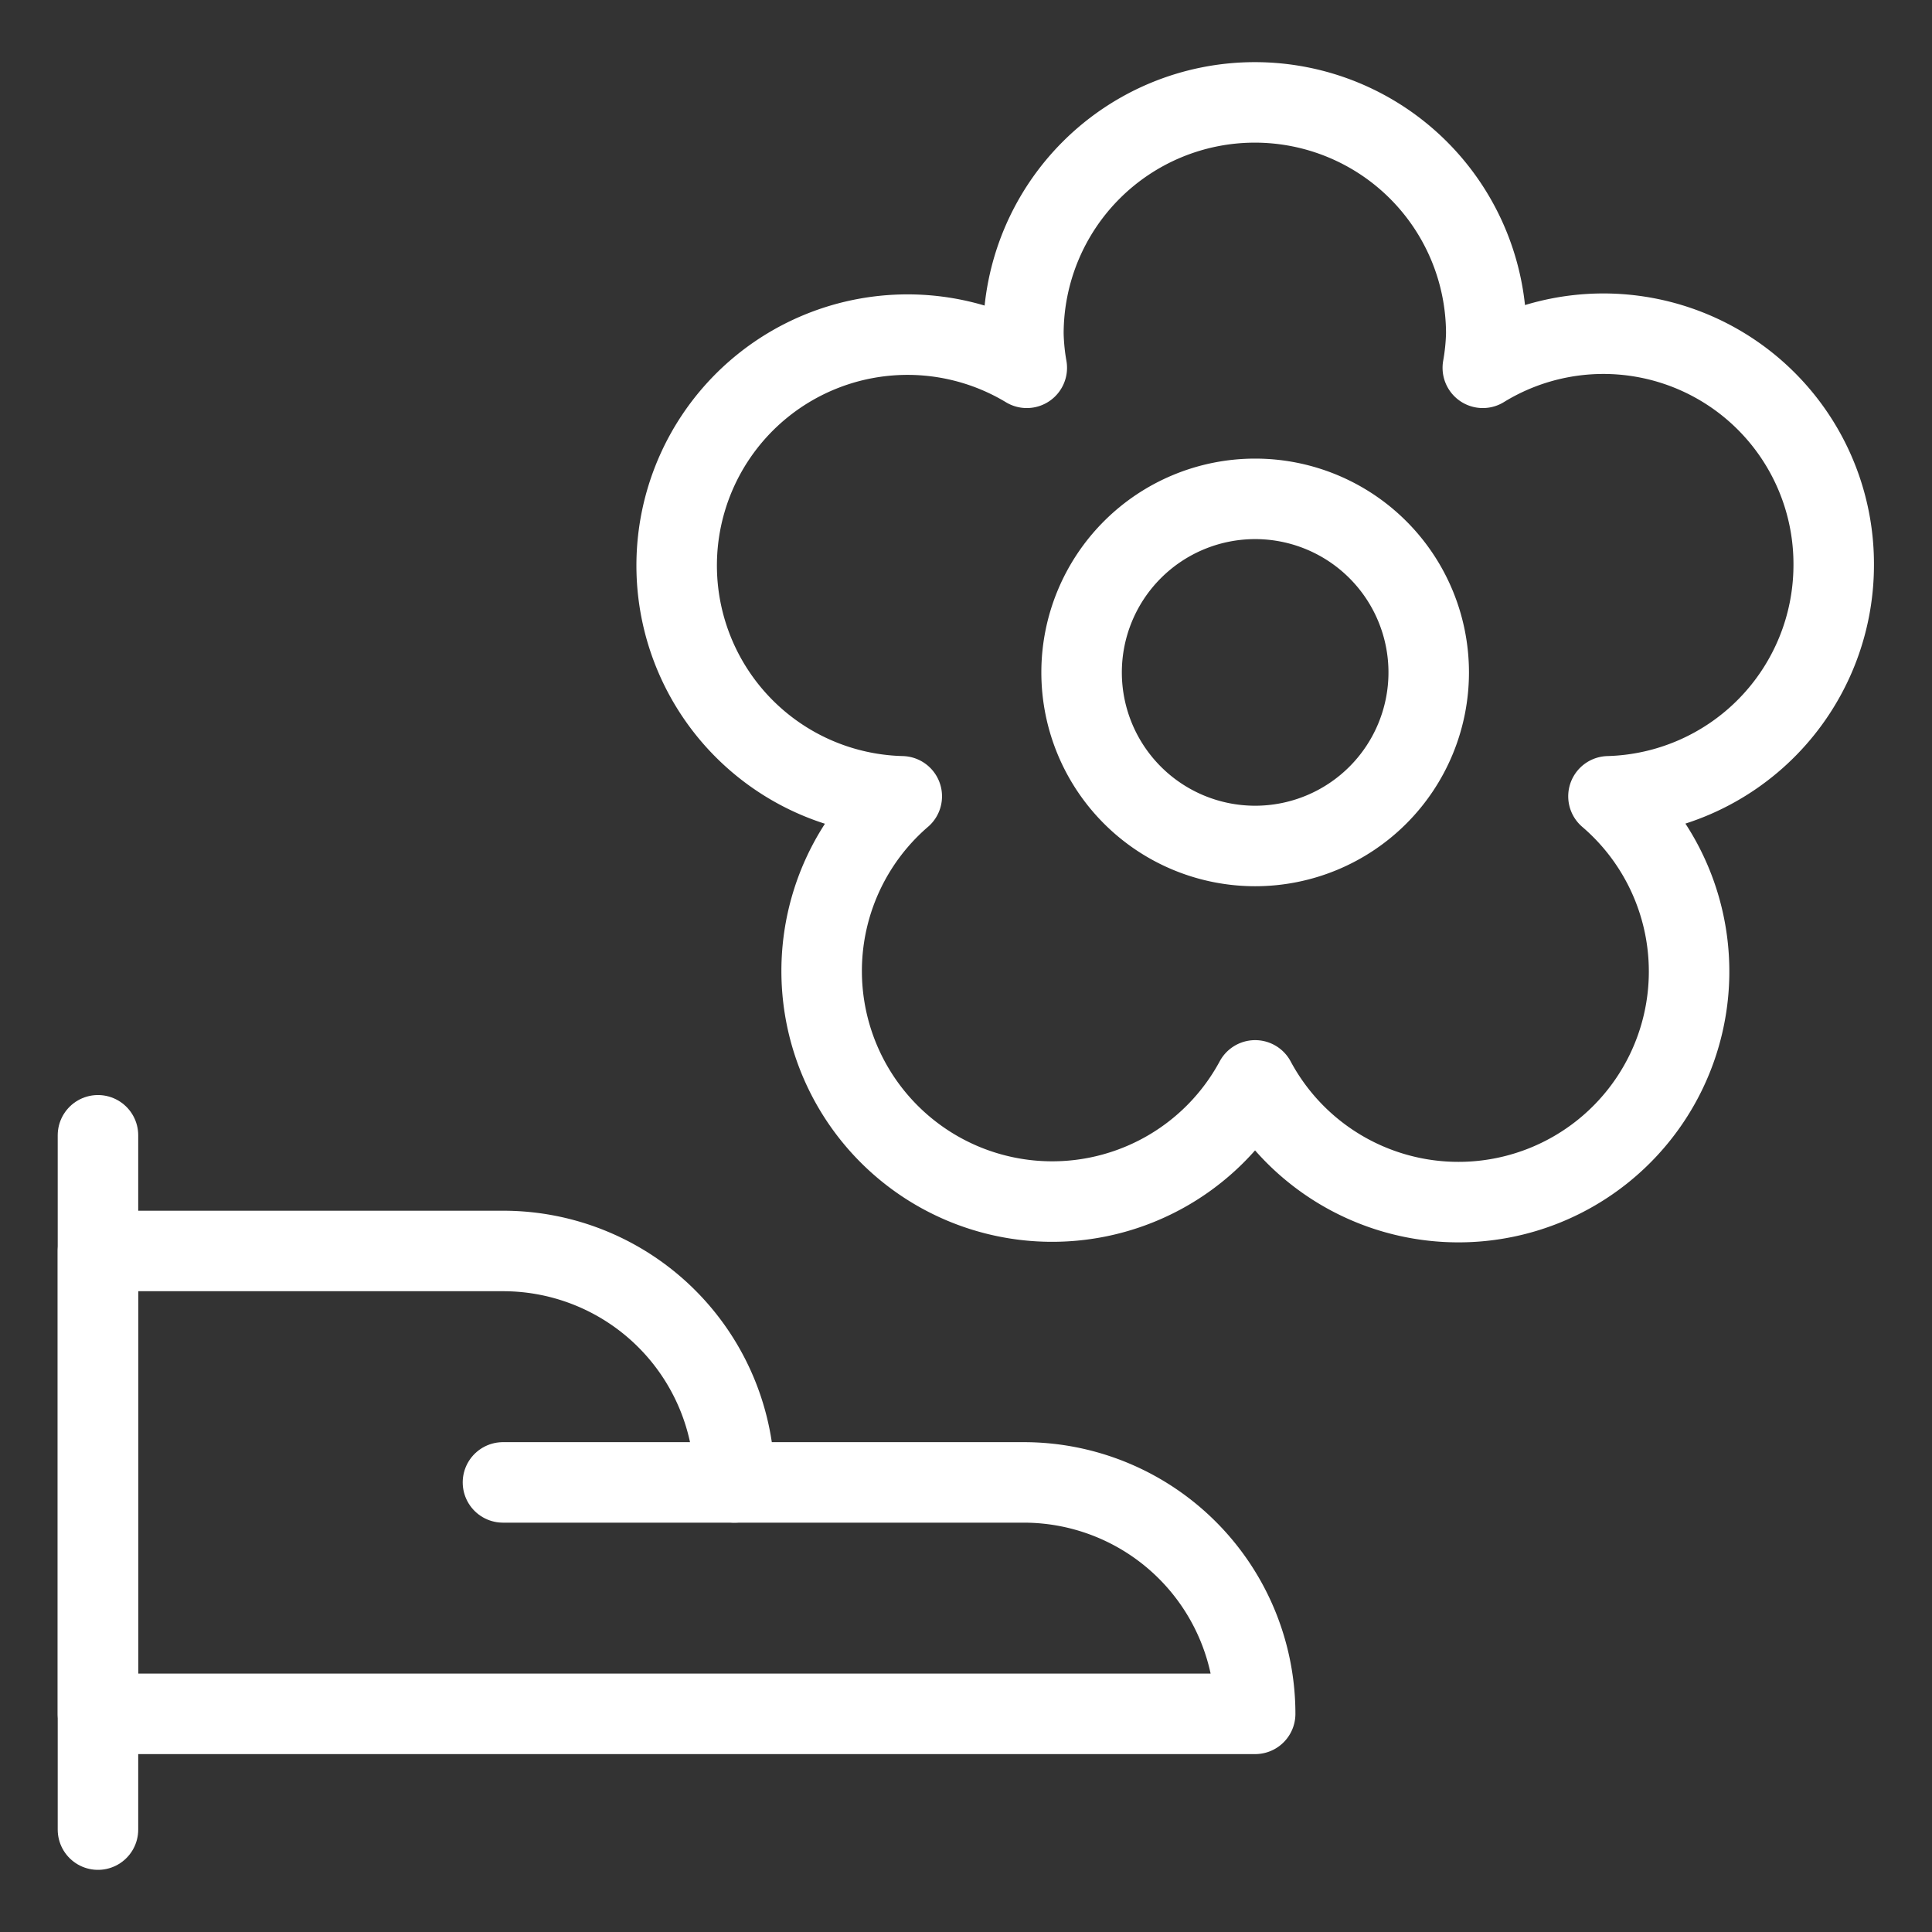 <svg viewBox="-0.5 -0.5 24 24" xmlns="http://www.w3.org/2000/svg" id="Spa-Hand-Flower--Streamline-Ultimate" height="24" width="24"><rect x="-0.5" y="-0.5" width="24" height="24" fill="#333333" stroke="none"/><desc>Spa Hand Flower Streamline Icon: https://streamlinehq.com</desc><path d="M22.279 6.522a2.861 2.861 0 0 0 -4.359 -2.453 2.77 2.77 0 0 0 0.043 -0.422 2.875 2.875 0 0 0 -5.75 0 2.77 2.77 0 0 0 0.042 0.422A2.868 2.868 0 1 0 10.702 9.392a2.864 2.864 0 1 0 4.39 3.529 2.865 2.865 0 1 0 4.389 -3.529 2.875 2.875 0 0 0 2.798 -2.869Z" fill="none" stroke="#ffffff" stroke-linecap="round" stroke-linejoin="round" stroke-width="1"></path><path d="m0.717 13.603 0 8.625" fill="none" stroke="#ffffff" stroke-linecap="round" stroke-linejoin="round" stroke-width="1"></path><path d="M15.092 20.79a2.875 2.875 0 0 0 -2.875 -2.875H8.625a2.875 2.875 0 0 0 -2.875 -2.875H0.717v5.75Z" fill="none" stroke="#ffffff" stroke-linecap="round" stroke-linejoin="round" stroke-width="1"></path><path d="m5.748 17.915 2.875 0" fill="none" stroke="#ffffff" stroke-linecap="round" stroke-linejoin="round" stroke-width="1"></path><path d="M12.936 7.853a2.156 2.156 0 1 0 4.312 0 2.156 2.156 0 1 0 -4.312 0Z" fill="none" stroke="#ffffff" stroke-linecap="round" stroke-linejoin="round" stroke-width="1"></path></svg>